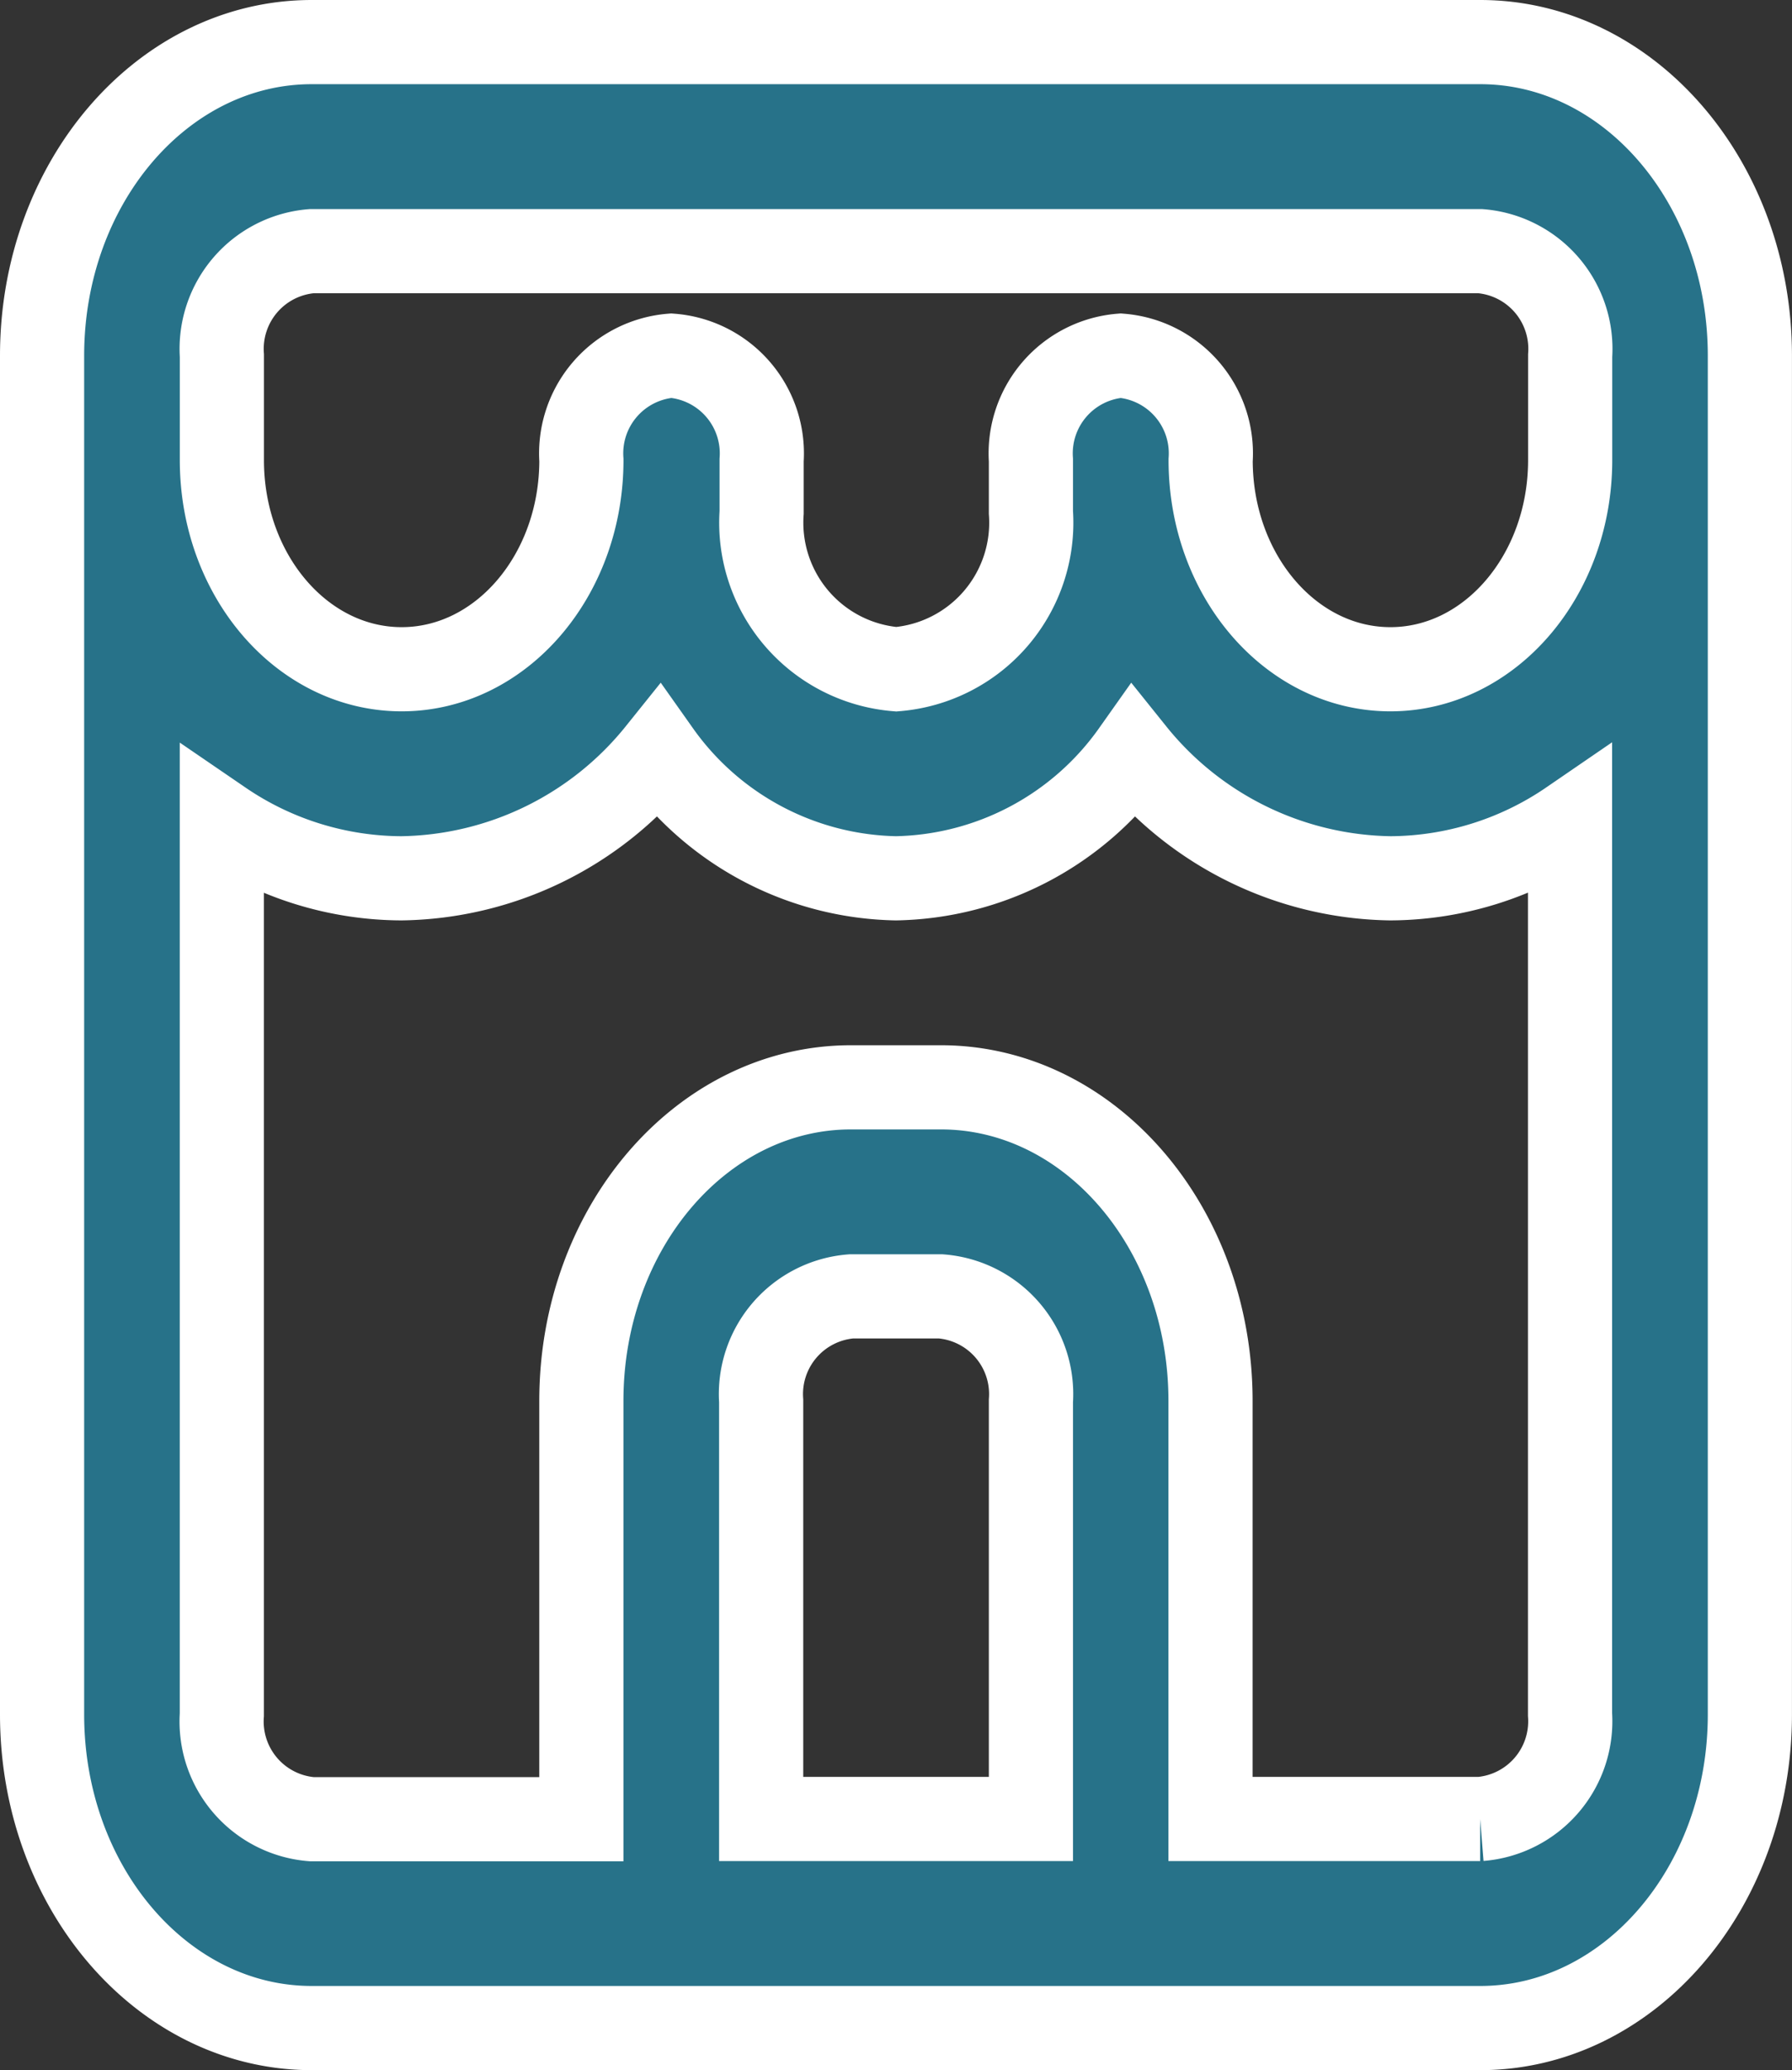 <svg xmlns="http://www.w3.org/2000/svg" width="42.587" height="49.183" viewBox="0 0 42.587 49.183">
  <rect x="0" y="0" width="42.587" height="49.183" fill="#333333" stroke="none"/>
  <path id="形状" d="M2,9.45C2,5.335,4.869,2,8.408,2h27.77c3.539,0,6.408,3.335,6.408,7.45V41.733c0,4.115-2.869,7.45-6.408,7.45H8.408C4.869,49.183,2,45.848,2,41.733Zm36.315,0v2.483c0,2.743-1.913,4.967-4.272,4.967s-4.272-2.224-4.272-4.967A2.329,2.329,0,0,0,27.634,9.45,2.329,2.329,0,0,0,25.5,11.933v1.242a3.494,3.494,0,0,1-3.2,3.725,3.494,3.494,0,0,1-3.2-3.725V11.933A2.329,2.329,0,0,0,16.953,9.45a2.329,2.329,0,0,0-2.136,2.483c0,2.743-1.913,4.967-4.272,4.967s-4.272-2.224-4.272-4.967V9.45A2.329,2.329,0,0,1,8.408,6.967h27.77A2.329,2.329,0,0,1,38.315,9.45ZM34.042,21.867a7.987,7.987,0,0,1-6.108-2.987,7.072,7.072,0,0,1-5.641,2.987,7.072,7.072,0,0,1-5.641-2.987,7.987,7.987,0,0,1-6.108,2.987,7.615,7.615,0,0,1-4.272-1.329v21.2a2.329,2.329,0,0,0,2.136,2.483h6.408V34.283c0-4.115,2.869-7.45,6.408-7.45h2.136c3.539,0,6.408,3.335,6.408,7.45v9.933h6.408a2.329,2.329,0,0,0,2.136-2.483v-21.2A7.615,7.615,0,0,1,34.042,21.867ZM25.5,44.216V34.283A2.329,2.329,0,0,0,23.362,31.8H21.225a2.329,2.329,0,0,0-2.136,2.483v9.933Z" transform="translate(-1 -1)" fill="#277289" stroke="#fff" stroke-width="2" fill-rule="evenodd"/>
</svg>
